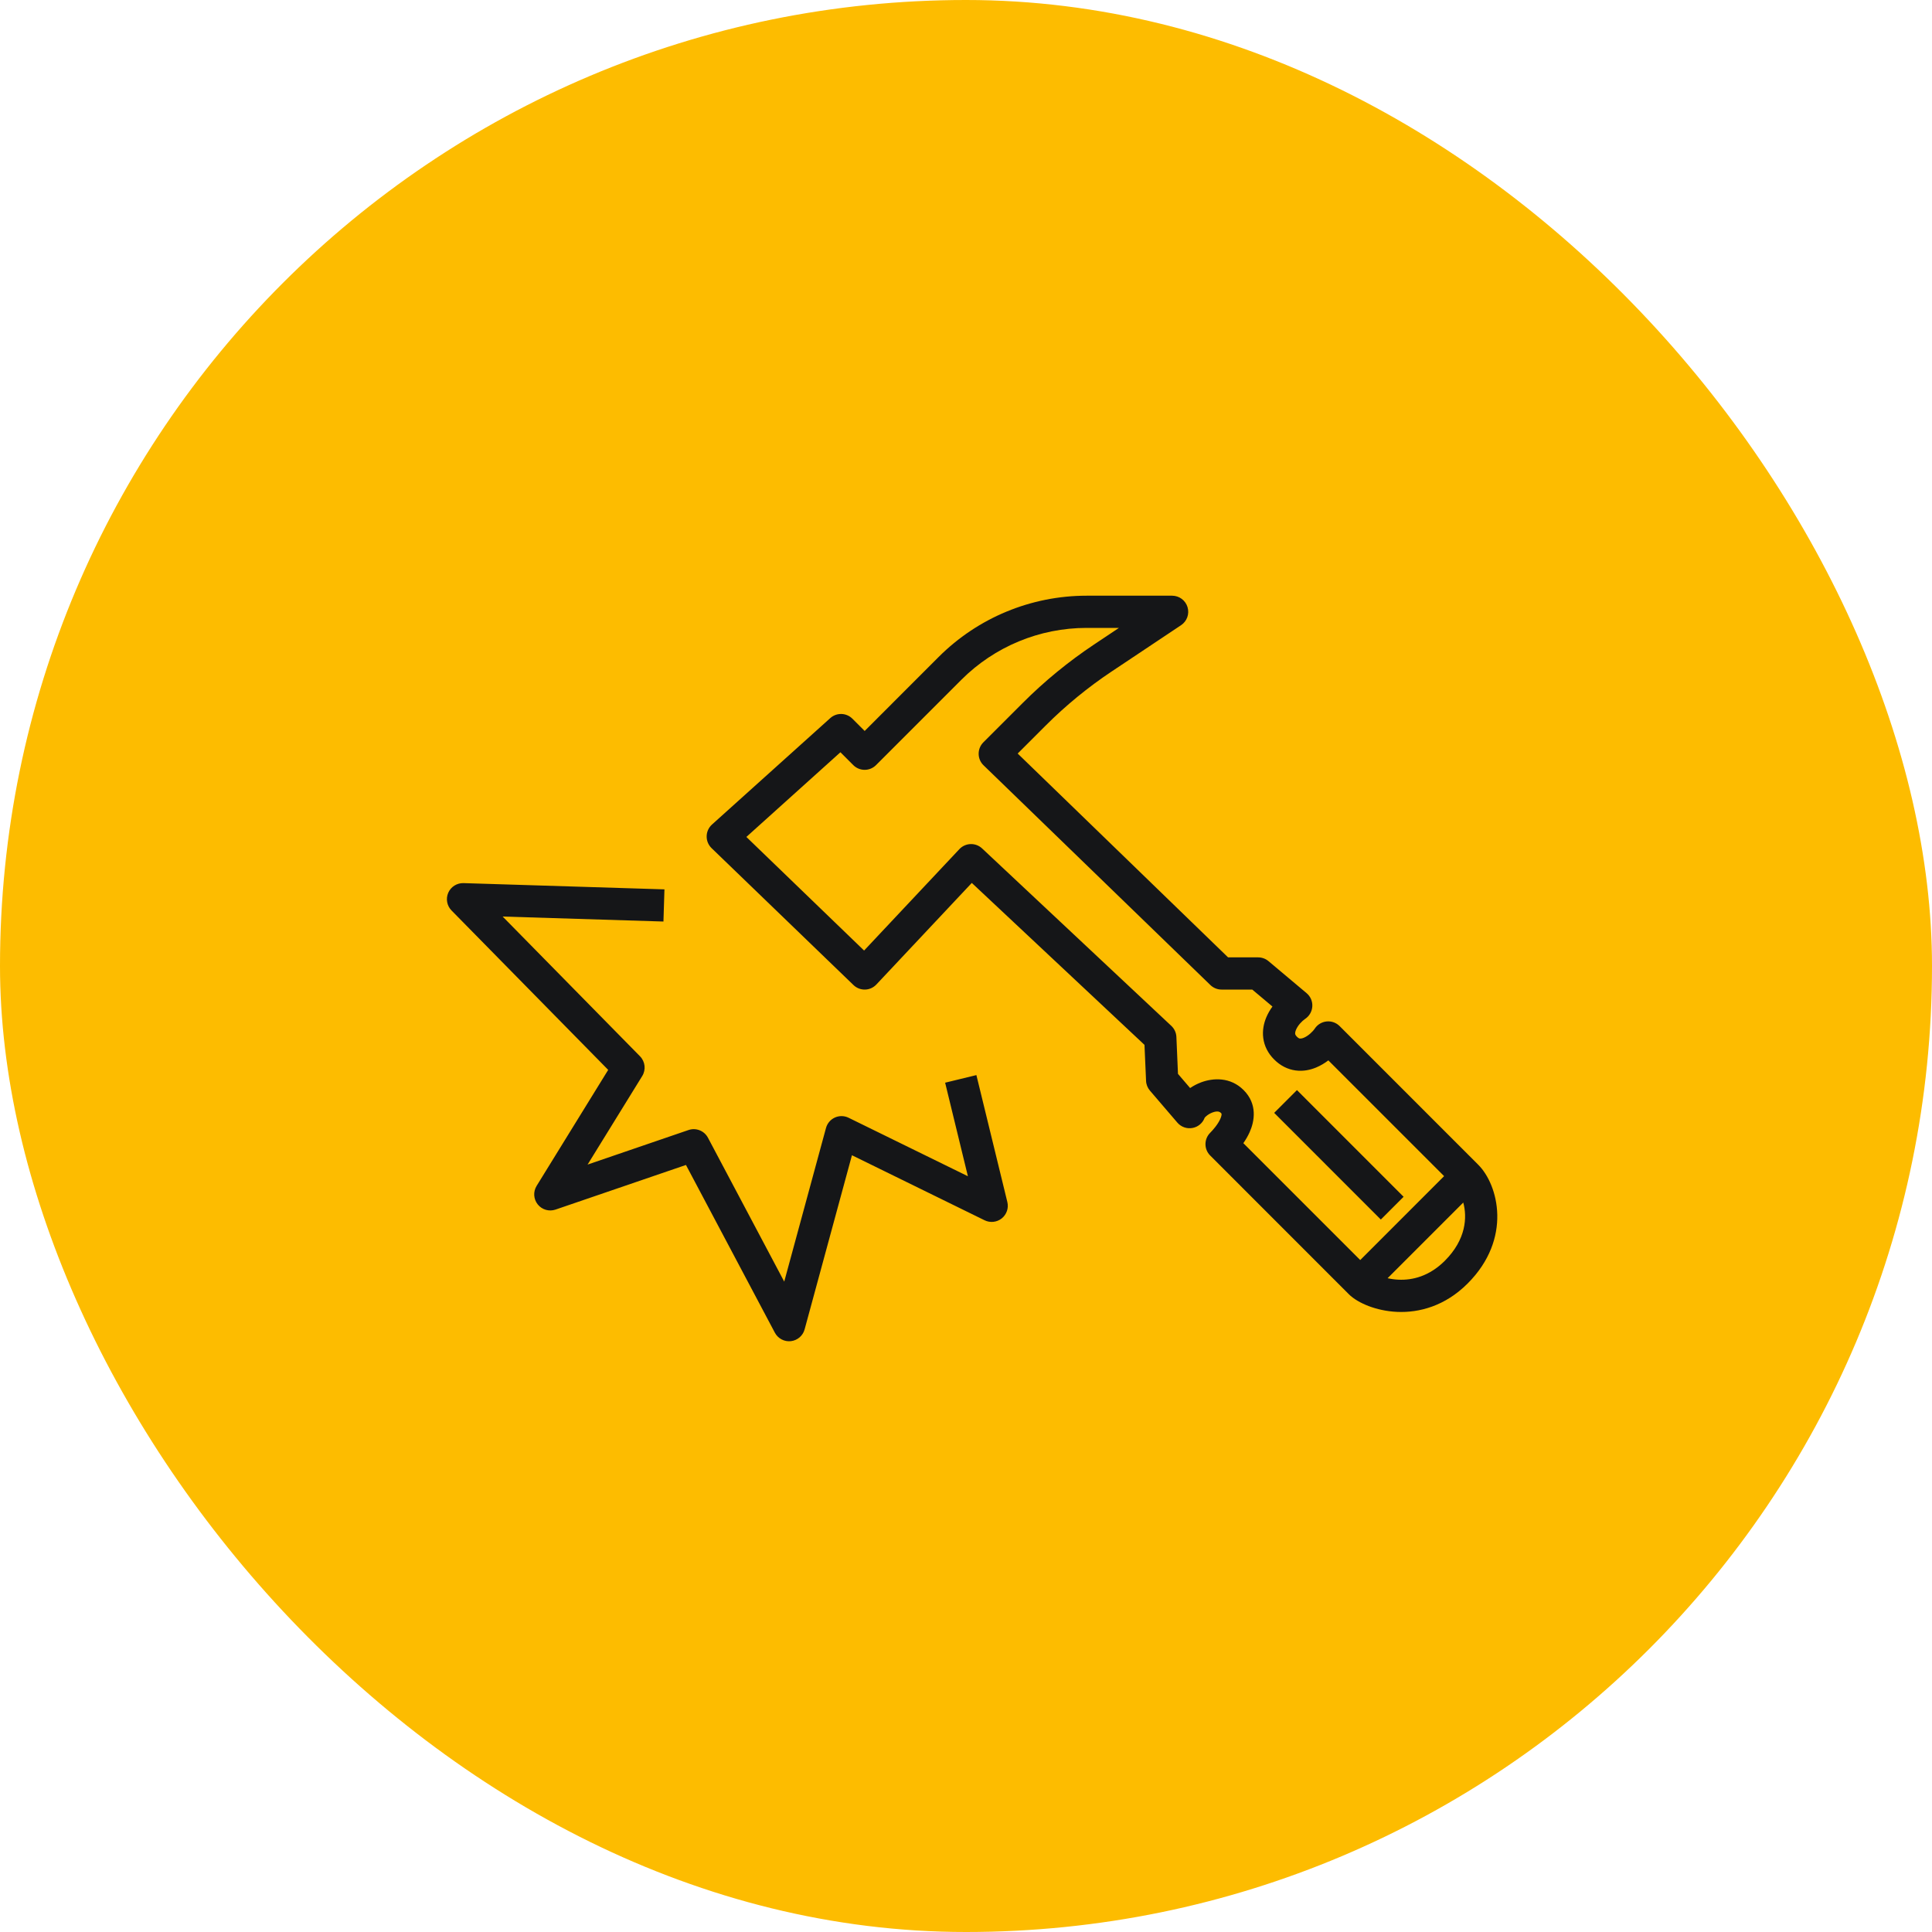 <svg width="60" height="60" viewBox="0 0 60 60" fill="none" xmlns="http://www.w3.org/2000/svg">
<rect width="60" height="60" rx="30" fill="#FDBC00"/>
<path fill-rule="evenodd" clip-rule="evenodd" d="M33.745 18.5C32.021 18.5 30.368 19.185 29.149 20.404L26.853 22.701L26.472 22.32C26.284 22.131 25.981 22.124 25.784 22.302L22.111 25.607C22.008 25.7 21.948 25.832 21.946 25.97C21.943 26.109 21.999 26.242 22.098 26.339L26.506 30.592C26.602 30.685 26.731 30.735 26.865 30.732C26.999 30.729 27.125 30.672 27.217 30.574L30.18 27.42L35.543 32.449L35.592 33.566C35.596 33.678 35.639 33.785 35.712 33.87L36.564 34.864C36.681 35.001 36.863 35.064 37.039 35.029C37.211 34.996 37.351 34.876 37.412 34.713C37.415 34.708 37.429 34.69 37.461 34.663C37.511 34.619 37.58 34.577 37.654 34.549C37.811 34.491 37.88 34.527 37.915 34.561C37.937 34.583 37.937 34.591 37.937 34.599L37.937 34.6C37.938 34.622 37.933 34.67 37.897 34.75C37.823 34.916 37.678 35.084 37.584 35.179C37.388 35.374 37.388 35.691 37.584 35.886L41.889 40.193C42.04 40.343 42.265 40.47 42.504 40.561C42.754 40.656 43.057 40.727 43.392 40.742C44.071 40.771 44.875 40.564 45.578 39.861C46.97 38.469 46.533 36.797 45.909 36.173L41.603 31.866C41.497 31.76 41.349 31.707 41.2 31.722C41.051 31.737 40.916 31.818 40.833 31.942C40.767 32.041 40.629 32.171 40.492 32.228C40.43 32.254 40.39 32.255 40.369 32.253C40.355 32.251 40.325 32.245 40.278 32.197C40.23 32.15 40.225 32.12 40.223 32.106C40.22 32.085 40.222 32.045 40.248 31.983C40.304 31.846 40.434 31.708 40.533 31.642C40.664 31.555 40.746 31.411 40.755 31.253C40.764 31.096 40.698 30.944 40.577 30.843L39.394 29.849C39.304 29.773 39.19 29.732 39.072 29.732H38.139L31.605 23.402L32.469 22.538C33.098 21.909 33.787 21.344 34.527 20.851L36.679 19.416C36.862 19.294 36.944 19.066 36.88 18.855C36.816 18.644 36.622 18.5 36.401 18.5H33.745ZM29.856 21.111C30.887 20.08 32.286 19.5 33.745 19.5H34.75L33.972 20.019C33.178 20.549 32.438 21.155 31.762 21.831L30.539 23.054C30.444 23.149 30.392 23.278 30.393 23.412C30.394 23.546 30.448 23.674 30.545 23.767L37.589 30.591C37.682 30.681 37.807 30.732 37.937 30.732H38.89L39.517 31.259C39.442 31.362 39.375 31.477 39.324 31.599C39.249 31.781 39.2 32.001 39.232 32.239C39.264 32.484 39.378 32.712 39.571 32.904C39.763 33.097 39.991 33.211 40.237 33.244C40.474 33.276 40.695 33.227 40.876 33.151C41.013 33.094 41.14 33.017 41.253 32.931L44.848 36.526L42.243 39.132L38.613 35.502C38.685 35.399 38.754 35.283 38.809 35.16C38.96 34.824 39.058 34.29 38.622 33.854C38.209 33.44 37.67 33.476 37.305 33.612C37.181 33.658 37.065 33.719 36.96 33.79L36.583 33.35L36.534 32.202C36.528 32.071 36.471 31.948 36.376 31.859L30.5 26.349C30.299 26.16 29.983 26.17 29.794 26.371L26.835 29.52L23.179 25.992L26.1 23.362L26.499 23.761C26.593 23.855 26.72 23.908 26.853 23.908C26.985 23.908 27.113 23.855 27.206 23.761L29.856 21.111ZM43.093 39.696L45.443 37.346C45.568 37.803 45.532 38.493 44.871 39.154C44.388 39.636 43.867 39.761 43.435 39.742C43.313 39.737 43.198 39.72 43.093 39.696ZM39.571 34.561L42.883 37.874L43.59 37.167L40.278 33.854L39.571 34.561ZM24.064 41.388C24.16 41.569 24.358 41.674 24.561 41.651C24.765 41.628 24.935 41.483 24.988 41.285L26.458 35.877L30.578 37.897C30.752 37.982 30.96 37.959 31.111 37.838C31.262 37.716 31.33 37.518 31.284 37.33L30.323 33.388L29.352 33.624L30.059 36.529L26.354 34.713C26.22 34.647 26.064 34.645 25.928 34.706C25.792 34.768 25.691 34.887 25.652 35.031L24.355 39.802L21.986 35.333C21.871 35.116 21.615 35.015 21.383 35.094L18.248 36.167L19.945 33.417C20.066 33.221 20.037 32.968 19.876 32.804L15.61 28.464L20.604 28.619L20.635 27.62L14.395 27.426C14.191 27.42 14.003 27.538 13.921 27.725C13.839 27.913 13.88 28.131 14.023 28.276L18.888 33.226L16.665 36.829C16.554 37.009 16.568 37.239 16.7 37.404C16.831 37.569 17.053 37.633 17.252 37.565L21.303 36.179L24.064 41.388Z" fill="#151618"/>
</svg>
